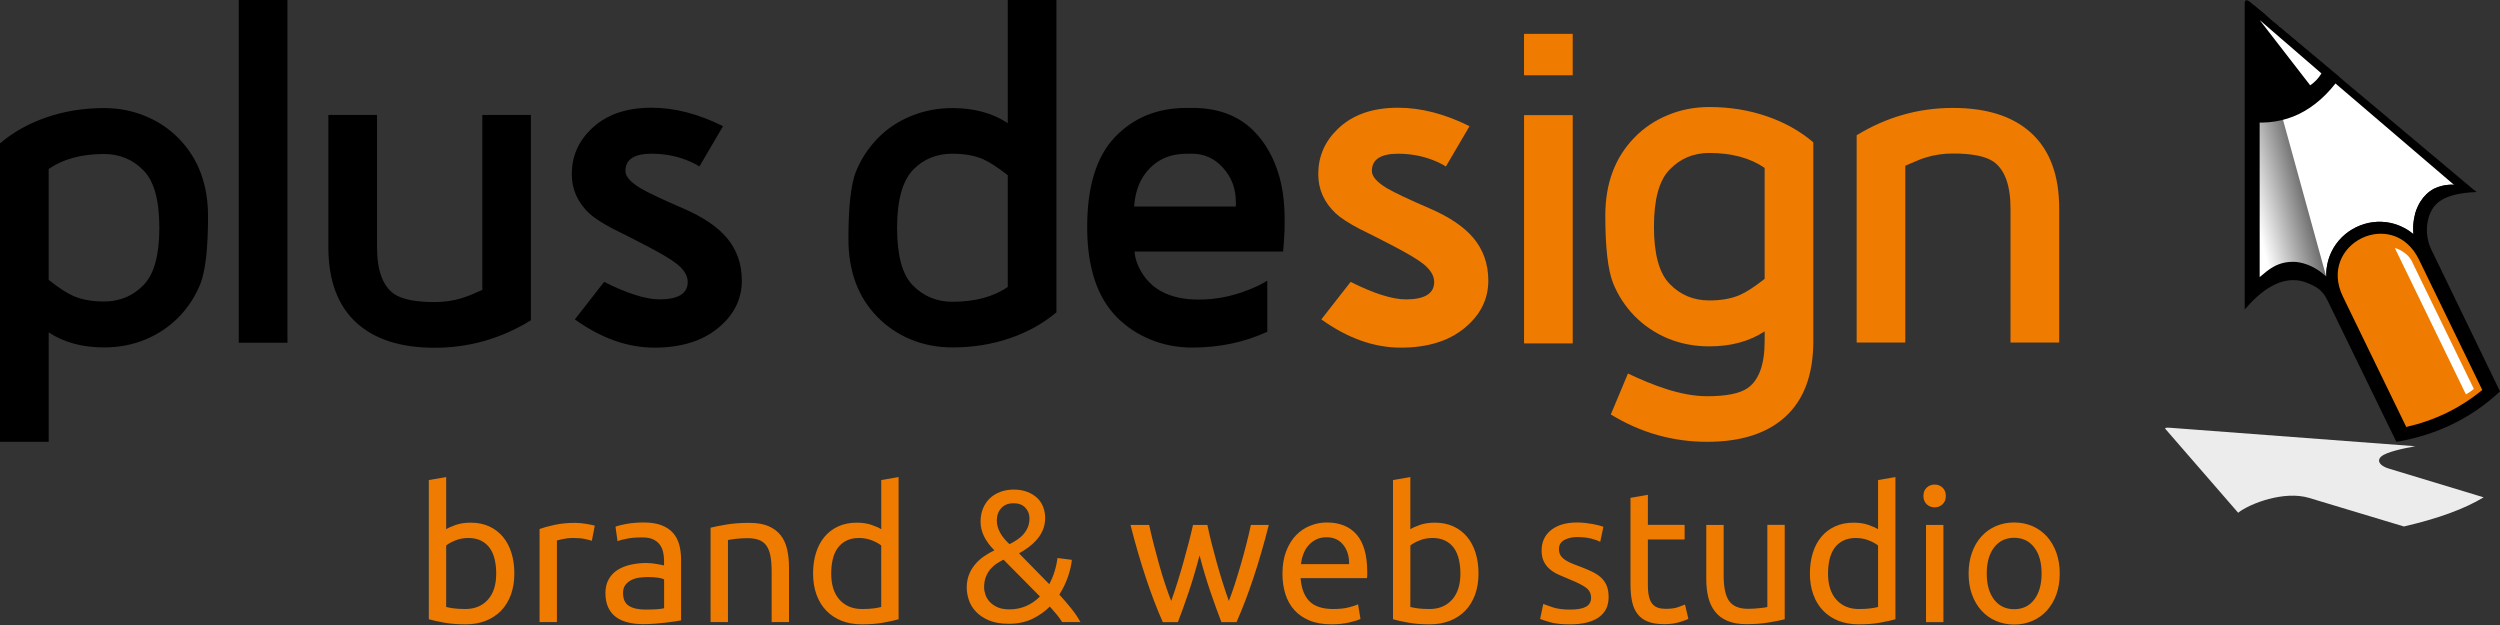 <?xml version="1.0" encoding="utf-8"?>
<!-- Generator: Adobe Illustrator 16.0.0, SVG Export Plug-In . SVG Version: 6.00 Build 0)  -->
<!DOCTYPE svg PUBLIC "-//W3C//DTD SVG 1.1//EN" "http://www.w3.org/Graphics/SVG/1.1/DTD/svg11.dtd">
<svg version="1.1" id="Layer_1" xmlns="http://www.w3.org/2000/svg" xmlns:xlink="http://www.w3.org/1999/xlink" x="0px" y="0px"
	 width="200px" height="50px" viewBox="0 0 200 50" enable-background="new 0 0 200 50" xml:space="preserve">
<rect x="0" y="0" width="200" height="50" fill="#333333" stroke="none"/>
<path fill-rule="evenodd" clip-rule="evenodd" fill="#FFFFFF" d="M181.305,1.25l16.327,13.843
	c-1.098-0.486-2.159-0.37-2.929,0.012c-0.446,0.245-0.798,0.595-1.06,1.012
	l-0.021,0.031l-0.019,0.031l-0.018,0.031l-0.019,0.031l-0.017,0.032l-0.019,0.031
	l-0.017,0.032L193.5,16.368l-0.018,0.032l-0.017,0.032l-0.015,0.033l-0.016,0.032
	l-0.016,0.033l-0.014,0.033l-0.015,0.033l-0.014,0.033l-0.014,0.034l-0.014,0.034
	l-0.015,0.034l-0.014,0.034l-0.012,0.035l-0.013,0.034l-0.012,0.035l-0.011,0.035
	l-0.013,0.035l-0.01,0.035l-0.011,0.036l-0.011,0.035l-0.011,0.036l-0.01,0.035
	l-0.009,0.036L193.193,17.188l-0.01,0.036l-0.009,0.036l-0.008,0.037l-0.008,0.036
	l-0.008,0.037l-0.007,0.036l-0.008,0.036l-0.006,0.036l-0.007,0.037l-0.008,0.036
	l-0.004,0.037l-0.006,0.036l-0.005,0.037l-0.006,0.036l-0.004,0.038l-0.004,0.036
	l-0.005,0.038l-0.003,0.037l-0.005,0.037l-0.003,0.037l-0.003,0.037l-0.002,0.037
	h-0.001l-0.002,0.038l0,0l-0.001,0.037v0l-0.002,0.037l0,0l-0.001,0.038l0,0
	l-0.002,0.037v0v0.037l0,0v0.037l0,0v0.037l0,0v0.037v0v0.038l0,0v0.005l0,0
	v0.006l0,0v0.005v0v0.006l0,0v0.005l0,0v0.005l0,0v0.006l0,0l0.002,0.006l0,0v0.005
	h-0.002l0.002,0.006v0v0.005l0,0v0.006l0,0v0.005l0,0v0.006l0,0l0.001,0.006
	h-0.001l0.001,0.006h-0.001l0.001,0.005v0v0.005l0,0v0.006l0,0v0.006l0,0v0.005
	l0,0v0.006l0,0l0.002,0.006h-0.002l0.002,0.006v0.005v0.006v0.007l0.001,0.006
	l-0.001,0.005l0.001,0.006v0.006l0.002,0.006v0.005v0.007v0.005v0.006v0.005
	v0.006v0.006l0.001,0.006v0.005v0.005v0.006l0.002,0.006v0.005v0.005
	l0.002,0.006v0.006v0.005v0.006l0.001,0.006v0.005v0.005l0.002,0.006v0.006
	V18.688v0.005l0.001,0.006v0.006l0.002,0.005v0.007l0.001,0.005v0.006
	l0.002,0.005c-0.101-0.084-0.206-0.164-0.312-0.238v-0.001
	c-0.069-0.047-0.14-0.093-0.211-0.136c-0.071-0.044-0.145-0.084-0.22-0.124
	h-0.002v-0l0,0c-0.358-0.191-0.73-0.323-1.104-0.402
	c-1.884-0.399-3.845,0.555-4.696,2.286c-0.168,0.343-0.293,0.717-0.366,1.117
	v-0v0.001v0.001c-0.016,0.083-0.027,0.166-0.038,0.249
	c-0.01,0.083-0.019,0.167-0.023,0.25h0.002
	c-0.008,0.131-0.011,0.262-0.006,0.394c-0.089-0.085-0.182-0.166-0.278-0.245
	c-0.614-0.498-1.362-0.849-2.127-0.929c-1.335-0.087-2.086,0.499-2.924,1.213
	V1.646L181.305,1.25z"/>
<linearGradient id="SVGID_1_" gradientUnits="userSpaceOnUse" x1="179.491" y1="13.488" x2="186.795" y2="11.667">
	<stop  offset="0" style="stop-color:#FFFFFF"/>
	<stop  offset="1" style="stop-color:#000000"/>
</linearGradient>
<path fill-rule="evenodd" clip-rule="evenodd" fill="url(#SVGID_1_)" d="M183.435,21.152
	c1.258,0,2.147,0.566,2.693,1.365h0.078l-5.523-20.031v20.031h0.06
	C181.286,21.718,182.176,21.152,183.435,21.152z"/>
<path fill-rule="evenodd" clip-rule="evenodd" fill="#EF7C00" d="M35.695,42.337
	c0.169-0.11,0.426-0.225,0.769-0.345c0.344-0.119,0.74-0.179,1.188-0.179
	c0.558,0,1.053,0.1,1.486,0.299c0.434,0.198,0.799,0.479,1.098,0.837
	c0.299,0.359,0.525,0.788,0.68,1.286c0.154,0.499,0.231,1.047,0.231,1.645
	c0,0.627-0.092,1.193-0.276,1.697c-0.184,0.503-0.445,0.929-0.785,1.278
	c-0.338,0.348-0.746,0.618-1.224,0.808c-0.479,0.188-1.016,0.283-1.613,0.283
	c-0.647,0-1.22-0.044-1.718-0.134c-0.498-0.091-0.906-0.181-1.225-0.271V38.404
	l1.389-0.239V42.337L35.695,42.337z M35.695,48.557
	c0.14,0.039,0.336,0.076,0.59,0.111s0.57,0.053,0.948,0.053
	c0.747,0,1.344-0.247,1.792-0.739c0.448-0.493,0.672-1.195,0.672-2.102
	c0-0.398-0.04-0.772-0.12-1.121c-0.08-0.35-0.209-0.65-0.389-0.905
	c-0.179-0.253-0.411-0.453-0.694-0.597c-0.284-0.145-0.625-0.218-1.023-0.218
	c-0.378,0-0.727,0.065-1.045,0.195c-0.319,0.13-0.563,0.264-0.732,0.404V48.557
	L35.695,48.557z M46.032,41.829c0.12,0,0.257,0.007,0.411,0.022
	c0.154,0.014,0.306,0.033,0.456,0.058c0.149,0.026,0.286,0.051,0.41,0.077
	c0.125,0.024,0.217,0.047,0.276,0.066l-0.239,1.212
	c-0.11-0.04-0.291-0.089-0.545-0.144c-0.253-0.055-0.58-0.082-0.978-0.082
	c-0.259,0-0.515,0.027-0.77,0.082c-0.254,0.055-0.42,0.093-0.5,0.113v6.533
	h-1.388v-7.446c0.328-0.12,0.736-0.231,1.224-0.335
	C44.877,41.881,45.424,41.829,46.032,41.829L46.032,41.829z M51.619,48.766
	c0.328,0,0.62-0.008,0.874-0.023c0.253-0.014,0.465-0.042,0.635-0.082V46.344
	c-0.1-0.05-0.261-0.093-0.486-0.128c-0.224-0.035-0.495-0.052-0.813-0.052
	c-0.209,0-0.431,0.015-0.665,0.046c-0.234,0.028-0.448,0.091-0.642,0.186
	s-0.356,0.225-0.485,0.39c-0.129,0.164-0.194,0.381-0.194,0.649
	c0,0.498,0.159,0.844,0.478,1.039C50.637,48.668,51.071,48.766,51.619,48.766
	L51.619,48.766z M51.499,41.798c0.558,0,1.029,0.073,1.412,0.217
	c0.383,0.146,0.692,0.35,0.926,0.613c0.234,0.265,0.401,0.579,0.5,0.941
	c0.1,0.363,0.149,0.767,0.149,1.204v4.858
	c-0.119,0.021-0.286,0.049-0.5,0.084C53.771,49.75,53.53,49.783,53.261,49.812
	c-0.269,0.03-0.56,0.058-0.874,0.082c-0.314,0.024-0.625,0.037-0.934,0.037
	c-0.438,0-0.842-0.045-1.21-0.135c-0.369-0.089-0.687-0.231-0.956-0.426
	c-0.269-0.193-0.478-0.451-0.627-0.771c-0.15-0.319-0.225-0.702-0.225-1.15
	c0-0.429,0.087-0.798,0.261-1.106c0.174-0.31,0.411-0.559,0.709-0.748
	c0.299-0.188,0.647-0.329,1.046-0.418c0.398-0.09,0.816-0.136,1.254-0.136
	c0.14,0,0.284,0.008,0.434,0.023c0.149,0.015,0.292,0.035,0.425,0.06
	c0.135,0.024,0.252,0.047,0.351,0.066c0.1,0.021,0.169,0.035,0.209,0.046
	v-0.389c0-0.23-0.024-0.456-0.075-0.681c-0.05-0.225-0.139-0.423-0.269-0.599
	c-0.129-0.174-0.307-0.312-0.53-0.418c-0.225-0.104-0.516-0.157-0.875-0.157
	c-0.458,0-0.858,0.032-1.202,0.098c-0.344,0.064-0.6,0.133-0.77,0.202
	l-0.164-1.152c0.179-0.079,0.478-0.155,0.896-0.232
	C50.558,41.836,51.011,41.798,51.499,41.798L51.499,41.798z M56.846,42.217
	c0.319-0.08,0.742-0.164,1.27-0.254c0.527-0.09,1.135-0.134,1.822-0.134
	c0.618,0,1.131,0.087,1.539,0.261c0.408,0.176,0.734,0.42,0.979,0.732
	c0.244,0.314,0.416,0.691,0.515,1.129c0.1,0.438,0.149,0.922,0.149,1.451
	v4.365h-1.389v-4.066c0-0.479-0.032-0.888-0.097-1.227s-0.172-0.613-0.321-0.822
	c-0.149-0.209-0.349-0.361-0.598-0.456s-0.558-0.143-0.926-0.143
	c-0.149,0-0.304,0.005-0.463,0.016c-0.159,0.009-0.311,0.022-0.455,0.036
	c-0.145,0.016-0.274,0.032-0.389,0.054c-0.114,0.02-0.196,0.034-0.246,0.044
	v6.564h-1.389V42.217L56.846,42.217z M70.498,43.639
	c-0.169-0.141-0.414-0.274-0.732-0.404c-0.318-0.13-0.667-0.195-1.045-0.195
	c-0.398,0-0.739,0.073-1.023,0.218c-0.284,0.144-0.515,0.344-0.694,0.597
	c-0.18,0.255-0.309,0.556-0.389,0.905c-0.08,0.349-0.119,0.723-0.119,1.121
	c0,0.906,0.224,1.608,0.672,2.102c0.448,0.492,1.046,0.739,1.792,0.739
	c0.378,0,0.695-0.018,0.948-0.053c0.254-0.035,0.451-0.072,0.59-0.111V43.639
	L70.498,43.639z M70.498,38.404l1.389-0.239v11.377
	c-0.319,0.09-0.727,0.18-1.225,0.271c-0.498,0.09-1.07,0.134-1.717,0.134
	c-0.598,0-1.136-0.095-1.614-0.283c-0.478-0.189-0.886-0.46-1.225-0.808
	c-0.338-0.35-0.6-0.775-0.784-1.278c-0.184-0.504-0.276-1.07-0.276-1.697
	c0-0.598,0.077-1.146,0.231-1.645c0.155-0.498,0.381-0.927,0.68-1.286
	c0.299-0.357,0.665-0.639,1.098-0.837c0.433-0.199,0.929-0.299,1.486-0.299
	c0.448,0,0.844,0.06,1.188,0.179c0.344,0.12,0.6,0.234,0.77,0.345V38.404
	L70.498,38.404z M77.339,47.016c0-0.388,0.06-0.734,0.179-1.038
	s0.282-0.578,0.486-0.822c0.204-0.244,0.44-0.459,0.709-0.644
	c0.269-0.184,0.548-0.346,0.837-0.485c-0.737-0.737-1.105-1.5-1.105-2.288
	c0-0.399,0.067-0.758,0.202-1.077c0.135-0.318,0.318-0.587,0.552-0.807
	c0.234-0.219,0.514-0.388,0.837-0.509c0.324-0.118,0.68-0.18,1.067-0.18
	c0.399,0,0.755,0.062,1.068,0.18c0.314,0.121,0.578,0.279,0.792,0.479
	c0.214,0.2,0.375,0.438,0.485,0.717c0.109,0.279,0.165,0.574,0.165,0.883
	c0,0.349-0.058,0.662-0.172,0.941c-0.114,0.279-0.269,0.534-0.462,0.763
	c-0.195,0.229-0.417,0.438-0.666,0.627c-0.249,0.19-0.513,0.36-0.792,0.51
	l2.42,2.468c0.338-0.629,0.558-1.326,0.657-2.094l1.15,0.147
	c-0.04,0.411-0.142,0.856-0.306,1.34c-0.164,0.482-0.396,0.963-0.694,1.442
	c0.348,0.378,0.669,0.754,0.963,1.121c0.293,0.369,0.536,0.729,0.725,1.077
	h-1.464c-0.12-0.199-0.267-0.404-0.441-0.613
	c-0.174-0.209-0.356-0.419-0.545-0.629c-0.409,0.409-0.881,0.74-1.419,0.995
	c-0.538,0.255-1.155,0.382-1.852,0.382c-0.647,0-1.185-0.092-1.613-0.276
	s-0.774-0.42-1.038-0.703c-0.264-0.284-0.451-0.596-0.56-0.935
	C77.394,47.648,77.339,47.325,77.339,47.016L77.339,47.016z M78.728,46.986
	c0,0.18,0.035,0.374,0.104,0.583s0.184,0.401,0.344,0.576
	c0.159,0.175,0.366,0.317,0.62,0.433C80.05,48.692,80.366,48.75,80.745,48.75
	c0.488,0,0.938-0.09,1.352-0.269c0.414-0.18,0.779-0.434,1.098-0.763
	L80.281,44.773c-0.179,0.09-0.361,0.194-0.545,0.314
	c-0.185,0.119-0.351,0.266-0.5,0.439c-0.149,0.176-0.271,0.383-0.366,0.621
	C78.775,46.39,78.728,46.667,78.728,46.986L78.728,46.986z M82.358,41.469
	c0-0.337-0.113-0.624-0.336-0.859c-0.224-0.233-0.53-0.351-0.919-0.351
	c-0.438,0-0.773,0.133-1.008,0.396c-0.234,0.265-0.351,0.592-0.351,0.979
	c0,0.646,0.339,1.28,1.016,1.899c0.219-0.11,0.426-0.229,0.62-0.36
	c0.194-0.13,0.363-0.277,0.507-0.447c0.145-0.169,0.26-0.356,0.344-0.562
	C82.315,41.96,82.358,41.729,82.358,41.469L82.358,41.469z M97.712,49.768
	c-0.279-0.719-0.575-1.538-0.889-2.459c-0.313-0.922-0.6-1.882-0.858-2.878
	c-0.259,0.996-0.543,1.956-0.851,2.878c-0.309,0.921-0.603,1.74-0.882,2.459
	h-1.209c-0.458-1.028-0.906-2.198-1.344-3.514
	c-0.438-1.315-0.852-2.736-1.24-4.262h1.493
	c0.1,0.47,0.22,0.978,0.359,1.525c0.139,0.55,0.286,1.096,0.44,1.646
	c0.154,0.548,0.316,1.075,0.486,1.584c0.169,0.509,0.328,0.952,0.478,1.33
	c0.169-0.467,0.336-0.964,0.5-1.486c0.164-0.524,0.321-1.053,0.47-1.585
	c0.15-0.534,0.292-1.058,0.426-1.57c0.134-0.515,0.251-0.993,0.351-1.443
	h1.15c0.089,0.45,0.199,0.929,0.329,1.443
	c0.129,0.513,0.269,1.036,0.418,1.57c0.149,0.532,0.306,1.061,0.47,1.585
	c0.165,0.522,0.331,1.02,0.5,1.486c0.149-0.378,0.306-0.821,0.471-1.33
	s0.326-1.036,0.485-1.584c0.159-0.55,0.309-1.096,0.448-1.646
	c0.14-0.548,0.259-1.056,0.357-1.525h1.435
	c-0.388,1.525-0.801,2.946-1.239,4.262c-0.438,1.315-0.887,2.485-1.344,3.514
	H97.712L97.712,49.768z M102.597,45.896c0-0.688,0.1-1.29,0.3-1.803
	c0.198-0.513,0.462-0.939,0.79-1.278c0.329-0.337,0.708-0.592,1.137-0.762
	c0.427-0.169,0.865-0.255,1.313-0.255c1.046,0,1.847,0.327,2.405,0.98
	c0.557,0.652,0.836,1.646,0.836,2.982c0,0.06,0,0.136,0,0.23
	s-0.005,0.182-0.016,0.263h-5.315c0.06,0.807,0.293,1.421,0.7,1.839
	c0.409,0.419,1.047,0.628,1.912,0.628c0.488,0,0.898-0.042,1.232-0.128
	c0.334-0.084,0.585-0.166,0.754-0.245l0.193,1.165
	c-0.169,0.091-0.465,0.185-0.888,0.284c-0.423,0.101-0.903,0.149-1.441,0.149
	c-0.678,0-1.263-0.103-1.755-0.307c-0.491-0.204-0.899-0.485-1.217-0.844
	c-0.318-0.358-0.555-0.786-0.709-1.278
	C102.675,47.022,102.597,46.484,102.597,45.896L102.597,45.896z M107.929,45.132
	c0.011-0.627-0.146-1.144-0.471-1.547c-0.323-0.404-0.769-0.605-1.336-0.605
	c-0.319,0-0.6,0.062-0.844,0.186c-0.244,0.126-0.45,0.287-0.62,0.487
	c-0.169,0.2-0.302,0.429-0.395,0.688c-0.097,0.259-0.157,0.522-0.188,0.791
	H107.929L107.929,45.132z M112.828,42.337c0.169-0.11,0.426-0.225,0.769-0.345
	c0.344-0.119,0.74-0.179,1.189-0.179c0.557,0,1.053,0.1,1.484,0.299
	c0.434,0.198,0.8,0.479,1.099,0.837c0.299,0.359,0.524,0.788,0.679,1.286
	c0.156,0.499,0.232,1.047,0.232,1.645c0,0.627-0.092,1.193-0.276,1.697
	c-0.185,0.503-0.445,0.929-0.784,1.278c-0.339,0.348-0.748,0.618-1.226,0.808
	c-0.478,0.188-1.015,0.283-1.613,0.283c-0.646,0-1.219-0.044-1.718-0.134
	c-0.497-0.091-0.904-0.181-1.224-0.271V38.404l1.389-0.239V42.337L112.828,42.337z
	 M112.828,48.557c0.139,0.039,0.336,0.076,0.591,0.111
	c0.253,0.035,0.568,0.053,0.947,0.053c0.747,0,1.344-0.247,1.793-0.739
	c0.448-0.493,0.673-1.195,0.673-2.102c0-0.398-0.041-0.772-0.121-1.121
	c-0.079-0.35-0.209-0.65-0.387-0.905c-0.181-0.253-0.412-0.453-0.696-0.597
	c-0.284-0.145-0.624-0.218-1.022-0.218c-0.378,0-0.727,0.065-1.045,0.195
	c-0.319,0.13-0.563,0.264-0.732,0.404V48.557L112.828,48.557z M125.613,48.766
	c0.567,0,0.989-0.075,1.262-0.225c0.274-0.149,0.412-0.388,0.412-0.717
	c0-0.339-0.134-0.607-0.404-0.809c-0.269-0.199-0.711-0.423-1.329-0.672
	c-0.298-0.12-0.584-0.242-0.857-0.366c-0.274-0.125-0.511-0.271-0.71-0.442
	c-0.199-0.168-0.359-0.372-0.479-0.612c-0.119-0.239-0.179-0.533-0.179-0.882
	c0-0.688,0.253-1.232,0.762-1.639c0.508-0.402,1.199-0.604,2.076-0.604
	c0.219,0,0.438,0.013,0.656,0.038c0.22,0.024,0.424,0.056,0.613,0.089
	c0.189,0.035,0.355,0.073,0.501,0.113c0.144,0.039,0.256,0.074,0.335,0.104
	l-0.253,1.198c-0.151-0.081-0.385-0.164-0.703-0.248
	c-0.319-0.085-0.702-0.128-1.149-0.128c-0.389,0-0.728,0.078-1.016,0.232
	c-0.289,0.155-0.434,0.396-0.434,0.725c0,0.171,0.032,0.32,0.096,0.45
	c0.065,0.128,0.167,0.245,0.3,0.35c0.136,0.106,0.302,0.202,0.5,0.293
	c0.2,0.09,0.439,0.185,0.717,0.283c0.37,0.139,0.697,0.276,0.986,0.412
	c0.29,0.135,0.535,0.29,0.74,0.47c0.204,0.179,0.359,0.397,0.47,0.65
	c0.109,0.253,0.165,0.566,0.165,0.934c0,0.719-0.268,1.262-0.8,1.63
	c-0.532,0.369-1.293,0.554-2.278,0.554c-0.687,0-1.224-0.057-1.613-0.171
	c-0.387-0.116-0.651-0.203-0.79-0.263l0.253-1.196
	c0.159,0.06,0.414,0.15,0.762,0.269C124.574,48.706,125.036,48.766,125.613,48.766
	L125.613,48.766z M131.828,41.992h2.942v1.167h-2.942v3.588
	c0,0.389,0.029,0.711,0.089,0.964c0.06,0.255,0.149,0.455,0.269,0.599
	c0.12,0.145,0.27,0.247,0.448,0.307c0.18,0.06,0.39,0.09,0.627,0.09
	c0.42,0,0.754-0.048,1.009-0.142c0.253-0.095,0.431-0.162,0.531-0.202
	l0.269,1.15c-0.141,0.07-0.383,0.157-0.732,0.263
	c-0.348,0.104-0.746,0.156-1.195,0.156c-0.527,0-0.964-0.067-1.306-0.202
	c-0.345-0.134-0.621-0.337-0.83-0.605s-0.355-0.6-0.439-0.993
	c-0.086-0.396-0.128-0.851-0.128-1.369v-6.937l1.39-0.239V41.992L131.828,41.992z
	 M142.776,49.542c-0.319,0.081-0.74,0.166-1.262,0.255
	c-0.523,0.09-1.128,0.135-1.816,0.135c-0.596,0-1.1-0.088-1.507-0.262
	c-0.409-0.175-0.737-0.421-0.986-0.739c-0.248-0.319-0.429-0.694-0.538-1.13
	c-0.11-0.433-0.165-0.915-0.165-1.443v-4.365h1.39v4.066
	c0,0.947,0.15,1.625,0.447,2.034c0.3,0.408,0.803,0.613,1.51,0.613
	c0.149,0,0.304-0.006,0.464-0.016c0.158-0.011,0.308-0.022,0.446-0.038
	c0.141-0.014,0.268-0.029,0.382-0.044c0.114-0.016,0.197-0.032,0.246-0.052
	v-6.564h1.39V49.542L142.776,49.542z M150.244,43.639
	c-0.17-0.141-0.412-0.274-0.731-0.404c-0.32-0.13-0.668-0.195-1.046-0.195
	c-0.398,0-0.739,0.073-1.022,0.218c-0.284,0.144-0.516,0.344-0.694,0.597
	c-0.181,0.255-0.309,0.556-0.39,0.905c-0.079,0.349-0.119,0.723-0.119,1.121
	c0,0.906,0.225,1.608,0.674,2.102c0.446,0.492,1.045,0.739,1.791,0.739
	c0.378,0,0.694-0.018,0.947-0.053c0.255-0.035,0.452-0.072,0.591-0.111V43.639
	L150.244,43.639z M150.244,38.404l1.389-0.239v11.377
	c-0.317,0.09-0.727,0.18-1.224,0.271c-0.498,0.09-1.071,0.134-1.719,0.134
	c-0.597,0-1.135-0.095-1.612-0.283c-0.478-0.189-0.887-0.46-1.226-0.808
	c-0.339-0.35-0.6-0.775-0.783-1.278c-0.185-0.504-0.277-1.07-0.277-1.697
	c0-0.598,0.078-1.146,0.232-1.645c0.153-0.498,0.381-0.927,0.679-1.286
	c0.299-0.357,0.665-0.639,1.099-0.837c0.434-0.199,0.928-0.299,1.486-0.299
	c0.448,0,0.844,0.06,1.187,0.179c0.344,0.12,0.6,0.234,0.77,0.345V38.404
	L150.244,38.404z M155.472,49.768h-1.389v-7.775h1.389V49.768L155.472,49.768z
	 M154.77,40.588c-0.248,0-0.461-0.082-0.635-0.247s-0.261-0.388-0.261-0.665
	c0-0.279,0.087-0.502,0.261-0.665c0.174-0.165,0.387-0.247,0.635-0.247
	c0.251,0,0.461,0.082,0.635,0.247c0.174,0.163,0.261,0.386,0.261,0.665
	c0,0.277-0.087,0.5-0.261,0.665S155.021,40.588,154.77,40.588L154.77,40.588z
	 M164.778,45.88c0,0.618-0.09,1.177-0.269,1.674
	c-0.181,0.499-0.432,0.928-0.756,1.286c-0.323,0.359-0.709,0.637-1.156,0.83
	c-0.448,0.194-0.937,0.292-1.465,0.292c-0.526,0-1.015-0.098-1.464-0.292
	c-0.448-0.193-0.833-0.471-1.157-0.83c-0.324-0.358-0.576-0.787-0.754-1.286
	c-0.179-0.497-0.269-1.056-0.269-1.674c0-0.607,0.09-1.164,0.269-1.668
	c0.178-0.502,0.43-0.934,0.754-1.292s0.709-0.635,1.157-0.83
	c0.449-0.194,0.938-0.292,1.464-0.292c0.528,0,1.017,0.098,1.465,0.292
	c0.447,0.195,0.833,0.472,1.156,0.83c0.324,0.358,0.575,0.79,0.756,1.292
	C164.688,44.716,164.778,45.272,164.778,45.88L164.778,45.88z M163.328,45.88
	c0-0.877-0.196-1.573-0.589-2.086c-0.394-0.513-0.929-0.771-1.606-0.771
	c-0.676,0-1.212,0.258-1.605,0.771s-0.589,1.209-0.589,2.086
	c0,0.878,0.195,1.571,0.589,2.086c0.394,0.513,0.93,0.77,1.605,0.77
	c0.678,0,1.213-0.257,1.606-0.77C163.132,47.451,163.328,46.758,163.328,45.88z"/>
<g>
	<path fill-rule="evenodd" clip-rule="evenodd" d="M3.894,22.391
		c0.815,0.644,1.474,1.073,1.988,1.292c0.665,0.292,1.48,0.437,2.441,0.437
		c1.257,0,2.318-0.441,3.173-1.331c0.838-0.861,1.251-2.382,1.251-4.568
		c0-2.187-0.413-3.708-1.251-4.569c-0.855-0.889-1.916-1.331-3.173-1.331
		c-1.805,0-3.28,0.403-4.43,1.197V22.391L3.894,22.391z M16.643,17.319
		c0,2.561-0.207,4.367-0.626,5.424c-0.397,0.973-0.967,1.852-1.709,2.618
		c-0.759,0.771-1.643,1.364-2.648,1.788c-1.039,0.433-2.151,0.645-3.335,0.645
		c-1.732,0-3.207-0.398-4.43-1.202V35.344h-3.895V11.47
		c1.051-0.894,2.285-1.588,3.699-2.074c1.452-0.504,2.994-0.75,4.625-0.75
		c1.184,0,2.296,0.218,3.335,0.654c1.006,0.414,1.889,1.007,2.648,1.784
		C15.866,12.678,16.643,14.758,16.643,17.319L16.643,17.319z M19.101-0.005h3.895
		v27.423h-3.895V-0.005L19.101-0.005z M42.47,25.624
		c-2.38,1.465-4.95,2.197-7.698,2.197c-2.693,0-4.765-0.659-6.229-1.975
		c-1.514-1.364-2.274-3.394-2.274-6.078V9.194h3.894v10.575
		c0,1.856,0.453,3.104,1.358,3.742c0.631,0.436,1.714,0.654,3.251,0.654
		c0.765,0,1.48-0.101,2.15-0.308c0.258-0.079,0.542-0.178,0.855-0.312
		l0.413-0.18l0.397-0.173V9.194h3.883V25.624L42.47,25.624z M45.989,25.551
		c2.106,1.511,4.224,2.26,6.352,2.26c2.124,0,3.816-0.516,5.09-1.555
		c1.273-1.039,1.916-2.31,1.916-3.809c0-1.337-0.408-2.483-1.212-3.434
		c-0.749-0.877-1.899-1.655-3.447-2.326c-1.704-0.732-2.855-1.28-3.464-1.638
		c-0.793-0.481-1.19-0.935-1.19-1.371c0-0.923,0.699-1.381,2.095-1.381
		c0.972,0,1.905,0.167,2.788,0.508c0.441,0.174,0.788,0.347,1.033,0.515
		l1.894-3.227c-1.978-0.984-3.882-1.476-5.715-1.476
		c-2.078,0-3.699,0.581-4.872,1.744c-1.011,0.99-1.514,2.181-1.514,3.573
		c0,1.208,0.464,2.254,1.396,3.137c0.391,0.358,1.022,0.772,1.894,1.231
		c0.173,0.083,0.581,0.291,1.224,0.61c0.642,0.324,1.145,0.581,1.519,0.782
		c1.179,0.615,1.983,1.102,2.414,1.454c0.547,0.454,0.827,0.923,0.827,1.409
		c0,0.928-0.76,1.393-2.268,1.393c-1.073,0-2.548-0.465-4.419-1.398
		L45.989,25.551L45.989,25.551z M80.621,14.014c-0.821-0.637-1.48-1.062-1.988-1.286
		c-0.665-0.286-1.48-0.431-2.441-0.431c-1.257,0-2.302,0.425-3.134,1.274
		c-0.86,0.895-1.291,2.443-1.291,4.653c0,2.208,0.413,3.741,1.251,4.596
		c0.855,0.878,1.917,1.321,3.174,1.321c1.804,0,3.285-0.397,4.43-1.186V14.014
		L80.621,14.014z M80.621-0.005h3.894v24.991c-1.055,0.89-2.291,1.577-3.698,2.063
		c-1.452,0.499-2.994,0.745-4.625,0.745c-1.185,0-2.297-0.212-3.347-0.645
		c-1.006-0.418-1.883-1.012-2.637-1.777c-1.559-1.583-2.335-3.669-2.335-6.258
		c0-2.583,0.201-4.389,0.609-5.407c0.407-0.996,0.994-1.89,1.771-2.679
		c0.727-0.738,1.586-1.314,2.592-1.728c1.05-0.436,2.162-0.654,3.347-0.654
		c1.731,0,3.207,0.398,4.43,1.203V-0.005L80.621-0.005z M98.868,16.525h-8.139
		c0.089-1.297,0.514-2.321,1.268-3.081c0.754-0.766,1.732-1.146,2.927-1.146
		h0.458c0.961,0,1.783,0.374,2.463,1.129c0.682,0.755,1.023,1.661,1.023,2.729
		V16.525L98.868,16.525z M94.923,8.634c-2.341,0-4.251,0.783-5.737,2.343
		c-1.475,1.555-2.212,3.948-2.212,7.181c0,3.232,0.798,5.642,2.402,7.247
		c0.765,0.762,1.654,1.348,2.671,1.762c1.039,0.426,2.15,0.638,3.335,0.638
		c2.162,0,4.162-0.42,6.001-1.264v-4.094c-0.381,0.257-0.9,0.509-1.548,0.76
		c-1.297,0.509-2.609,0.76-3.934,0.76c-2.034,0-3.498-0.637-4.397-1.913
		c-0.447-0.643-0.692-1.286-0.743-1.929h11.889
		c0.233-2.466,0.139-4.463-0.296-5.978c-0.431-1.521-1.129-2.757-2.102-3.719
		c-1.217-1.197-2.838-1.795-4.872-1.795H94.923z"/>
	<g>
		<path fill-rule="evenodd" clip-rule="evenodd" fill="#EF7C00" d="M141.171,27.296
			c0,1.85-0.45,3.11-1.357,3.748c-0.628,0.44-1.716,0.654-3.252,0.654
			c-2.11,0-4.375-0.896-6.326-1.817l-1.372,3.276
			c2.385,1.459,4.95,2.187,7.698,2.187c2.688,0,4.763-0.653,6.224-1.969
			c1.521-1.368,2.278-3.394,2.278-6.079v-15.91
			c-1.05-0.895-2.284-1.588-3.697-2.075c-1.452-0.503-2.993-0.749-4.626-0.749
			c-1.185,0-2.297,0.218-3.336,0.654c-1.004,0.414-1.888,1.007-2.647,1.784
			c-1.558,1.594-2.334,3.674-2.334,6.235c0,2.561,0.206,4.367,0.625,5.424
			c0.396,0.973,0.966,1.851,1.709,2.617c0.76,0.772,1.644,1.364,2.647,1.79
			c1.039,0.431,2.151,0.643,3.336,0.643c1.731,0,3.207-0.396,4.431-1.202V27.296
			L141.171,27.296z M141.171,22.308c-0.816,0.644-1.476,1.074-1.989,1.291
			c-0.664,0.292-1.48,0.437-2.441,0.437c-1.256,0-2.318-0.441-3.173-1.33
			c-0.839-0.861-1.252-2.383-1.252-4.569c0-2.187,0.413-3.708,1.252-4.569
			c0.854-0.889,1.917-1.331,3.173-1.331c1.805,0,3.279,0.403,4.431,1.197V22.308z"
			/>
		<path fill-rule="evenodd" clip-rule="evenodd" fill="#EF7C00" d="M105.707,25.551
			c2.105,1.511,4.222,2.26,6.351,2.26c2.124,0,3.816-0.516,5.09-1.555
			c1.274-1.039,1.917-2.31,1.917-3.809c0-1.336-0.409-2.483-1.213-3.434
			c-0.748-0.877-1.9-1.655-3.447-2.326c-1.703-0.732-2.855-1.28-3.464-1.638
			c-0.793-0.481-1.19-0.934-1.19-1.37c0-0.923,0.699-1.381,2.096-1.381
			c0.972,0,1.905,0.167,2.787,0.508c0.441,0.174,0.789,0.347,1.035,0.515
			l1.894-3.227c-1.978-0.984-3.884-1.476-5.716-1.476
			c-2.079,0-3.699,0.581-4.871,1.744c-1.012,0.99-1.515,2.181-1.515,3.573
			c0,1.208,0.464,2.254,1.397,3.137c0.391,0.358,1.022,0.772,1.894,1.231
			c0.172,0.083,0.581,0.291,1.224,0.61c0.643,0.324,1.145,0.581,1.52,0.782
			c1.178,0.615,1.983,1.102,2.413,1.454c0.547,0.454,0.826,0.923,0.826,1.409
			c0,0.929-0.76,1.393-2.267,1.393c-1.073,0-2.549-0.464-4.419-1.398
			L105.707,25.551L105.707,25.551z M125.817,6.023h-3.894V2.712h3.894V6.023
			L125.817,6.023z M121.924,27.475V9.21h3.894v18.264H121.924L121.924,27.475z
			 M160.841,16.682c0-1.851-0.453-3.104-1.357-3.747
			c-0.63-0.437-1.715-0.655-3.252-0.655c-0.758,0-1.479,0.106-2.149,0.314
			c-0.258,0.072-0.542,0.179-0.851,0.318l-0.424,0.179l-0.386,0.173v14.137h-3.889
			V10.821c2.386-1.459,4.95-2.187,7.698-2.187c2.688,0,4.761,0.654,6.225,1.968
			c1.52,1.371,2.279,3.395,2.279,6.079v10.72h-3.895V16.682z"/>
	</g>
</g>
<path fill-rule="evenodd" clip-rule="evenodd" fill="#ECECED" d="M179.051,41.019
	c0.941-0.741,3.683-1.788,5.678-1.186l7.581,2.284
	c2.734-0.629,4.861-1.407,6.38-2.332l-7.561-2.291
	c-0.545-0.164-0.824-0.42-0.805-0.673c0.009-0.102,0.065-0.202,0.171-0.297
	c0.41-0.366,1.766-0.652,2.733-0.825l-0.083-0.006L173.573,34.219
	c-0.309-0.021-0.428,0.016-0.322,0.118L179.051,41.019z"/>
<path fill-rule="evenodd" clip-rule="evenodd" d="M179.577,24.765
	c1.112-1.325,2.958-2.941,4.964-2.146c0.775,0.307,1.255,0.583,1.651,1.398
	l5.518,11.329c3.236-0.547,6-1.891,8.29-4.035l-5.493-11.34
	c-0.396-0.815-0.452-1.778-0.214-2.577c0.095-0.318,0.236-0.609,0.421-0.854
	c0.719-0.948,2.302-1.138,3.403-1.174l-0.075-0.064
	c-1.239-0.718-2.475-0.625-3.339-0.197c-0.446,0.245-0.798,0.595-1.06,1.012
	l-0.021,0.031l-0.019,0.031l-0.018,0.031l-0.019,0.031l-0.017,0.032l-0.019,0.031
	l-0.017,0.032L193.5,16.368l-0.018,0.032l-0.017,0.032l-0.015,0.033l-0.016,0.032
	l-0.016,0.033l-0.014,0.033l-0.015,0.033l-0.014,0.033l-0.014,0.034l-0.014,0.034
	l-0.015,0.034l-0.014,0.034l-0.012,0.035l-0.013,0.034l-0.012,0.035l-0.011,0.035
	l-0.013,0.035l-0.01,0.035l-0.011,0.036l-0.011,0.035l-0.011,0.036l-0.01,0.035
	l-0.009,0.036L193.193,17.188l-0.01,0.036l-0.009,0.036l-0.008,0.037l-0.008,0.036
	l-0.008,0.037l-0.007,0.036l-0.008,0.036l-0.006,0.036l-0.007,0.037l-0.008,0.036
	l-0.004,0.037l-0.006,0.036l-0.005,0.037l-0.006,0.036l-0.004,0.038l-0.004,0.036
	l-0.005,0.038l-0.003,0.037l-0.005,0.037l-0.003,0.037l-0.003,0.037l-0.002,0.037
	h-0.001l-0.002,0.038l0,0l-0.001,0.037v0l-0.002,0.037l0,0l-0.001,0.038l0,0
	l-0.002,0.037v0v0.037l0,0v0.037l0,0v0.037l0,0v0.037v0v0.038l0,0v0.005l0,0
	v0.006l0,0v0.005v0v0.006l0,0v0.005l0,0v0.005l0,0v0.006l0,0l0.002,0.006l0,0v0.005
	h-0.002l0.002,0.006v0v0.005l0,0v0.006l0,0v0.005l0,0v0.006l0,0l0.001,0.006
	h-0.001l0.001,0.006h-0.001l0.001,0.005v0v0.005l0,0v0.006l0,0v0.006l0,0v0.005
	l0,0v0.006l0,0l0.002,0.006h-0.002l0.002,0.006v0.005v0.006v0.007l0.001,0.006
	l-0.001,0.005l0.001,0.006v0.006l0.002,0.006v0.005v0.007v0.005v0.006v0.005
	v0.006v0.006l0.001,0.006v0.005v0.005v0.006l0.002,0.006v0.005v0.005
	l0.002,0.006v0.006v0.005v0.006l0.001,0.006v0.005v0.005l0.002,0.006v0.006
	V18.688v0.005l0.001,0.006v0.006l0.002,0.005v0.007l0.001,0.005v0.006
	l0.002,0.005c-0.101-0.084-0.206-0.164-0.312-0.238v-0.001
	c-0.069-0.047-0.14-0.093-0.211-0.136c-0.071-0.044-0.145-0.084-0.22-0.124
	h-0.002v-0l0,0c-0.358-0.191-0.73-0.323-1.104-0.402
	c-1.884-0.399-3.845,0.555-4.696,2.286c-0.168,0.343-0.293,0.717-0.366,1.117
	v-0v0.001v0.001c-0.016,0.083-0.027,0.166-0.038,0.249
	c-0.01,0.083-0.019,0.167-0.023,0.25h0.002
	c-0.008,0.131-0.011,0.262-0.006,0.394c-0.089-0.085-0.182-0.166-0.278-0.245
	c-0.614-0.498-1.362-0.849-2.127-0.929c-1.483-0.104-2.261,0.662-2.922,1.213
	l-0.002-20.326l0.715-0.438l-1.485-1.248c-0.285-0.23-0.44-0.179-0.426,0.207
	V24.765L179.577,24.765z M192.598,33.8l-5.127-10.405
	c-0.296-0.61-0.392-1.305-0.27-1.972c0.053-0.302,0.149-0.585,0.277-0.846
	c0.641-1.304,2.11-2.019,3.531-1.718c0.283,0.059,0.564,0.16,0.836,0.303
	c0.602,0.317,1.085,0.819,1.383,1.43l5.125,10.406
	C196.614,32.303,194.694,33.233,192.598,33.8z"/>
<path fill-rule="evenodd" clip-rule="evenodd" d="M179.892,9.755
	c2.953,0.331,5.385-0.858,7.305-3.554l-6.274-5.28l-1.303,0.635L179.892,9.755z"/>
<polygon fill-rule="evenodd" clip-rule="evenodd" points="198.114,15.363 180.285,0.396 180.149,0.958 
	196.913,15.293 "/>
<path fill-rule="evenodd" clip-rule="evenodd" fill="#FFFFFF" d="M180.775,1.605l4.942,4.27
	c-0.253,0.415-0.561,0.72-0.902,0.951L180.775,1.605z"/>
<path fill-rule="evenodd" clip-rule="evenodd" fill="#EF7C00" d="M192.5,34.156
	c-1.677-3.451-3.364-6.926-5.064-10.422c-2.059-4.238,4.006-7.237,6.084-2.96
	l5.062,10.422C196.789,32.671,194.757,33.643,192.5,34.156z"/>
<path fill-rule="evenodd" clip-rule="evenodd" fill="#FFFFFF" d="M197.274,31.552
	c0.223-0.123,0.436-0.269,0.634-0.437l-4.999-10.293
	c-0.34-0.609-1.136-0.966-1.32-0.977L197.274,31.552z"/>
</svg>
